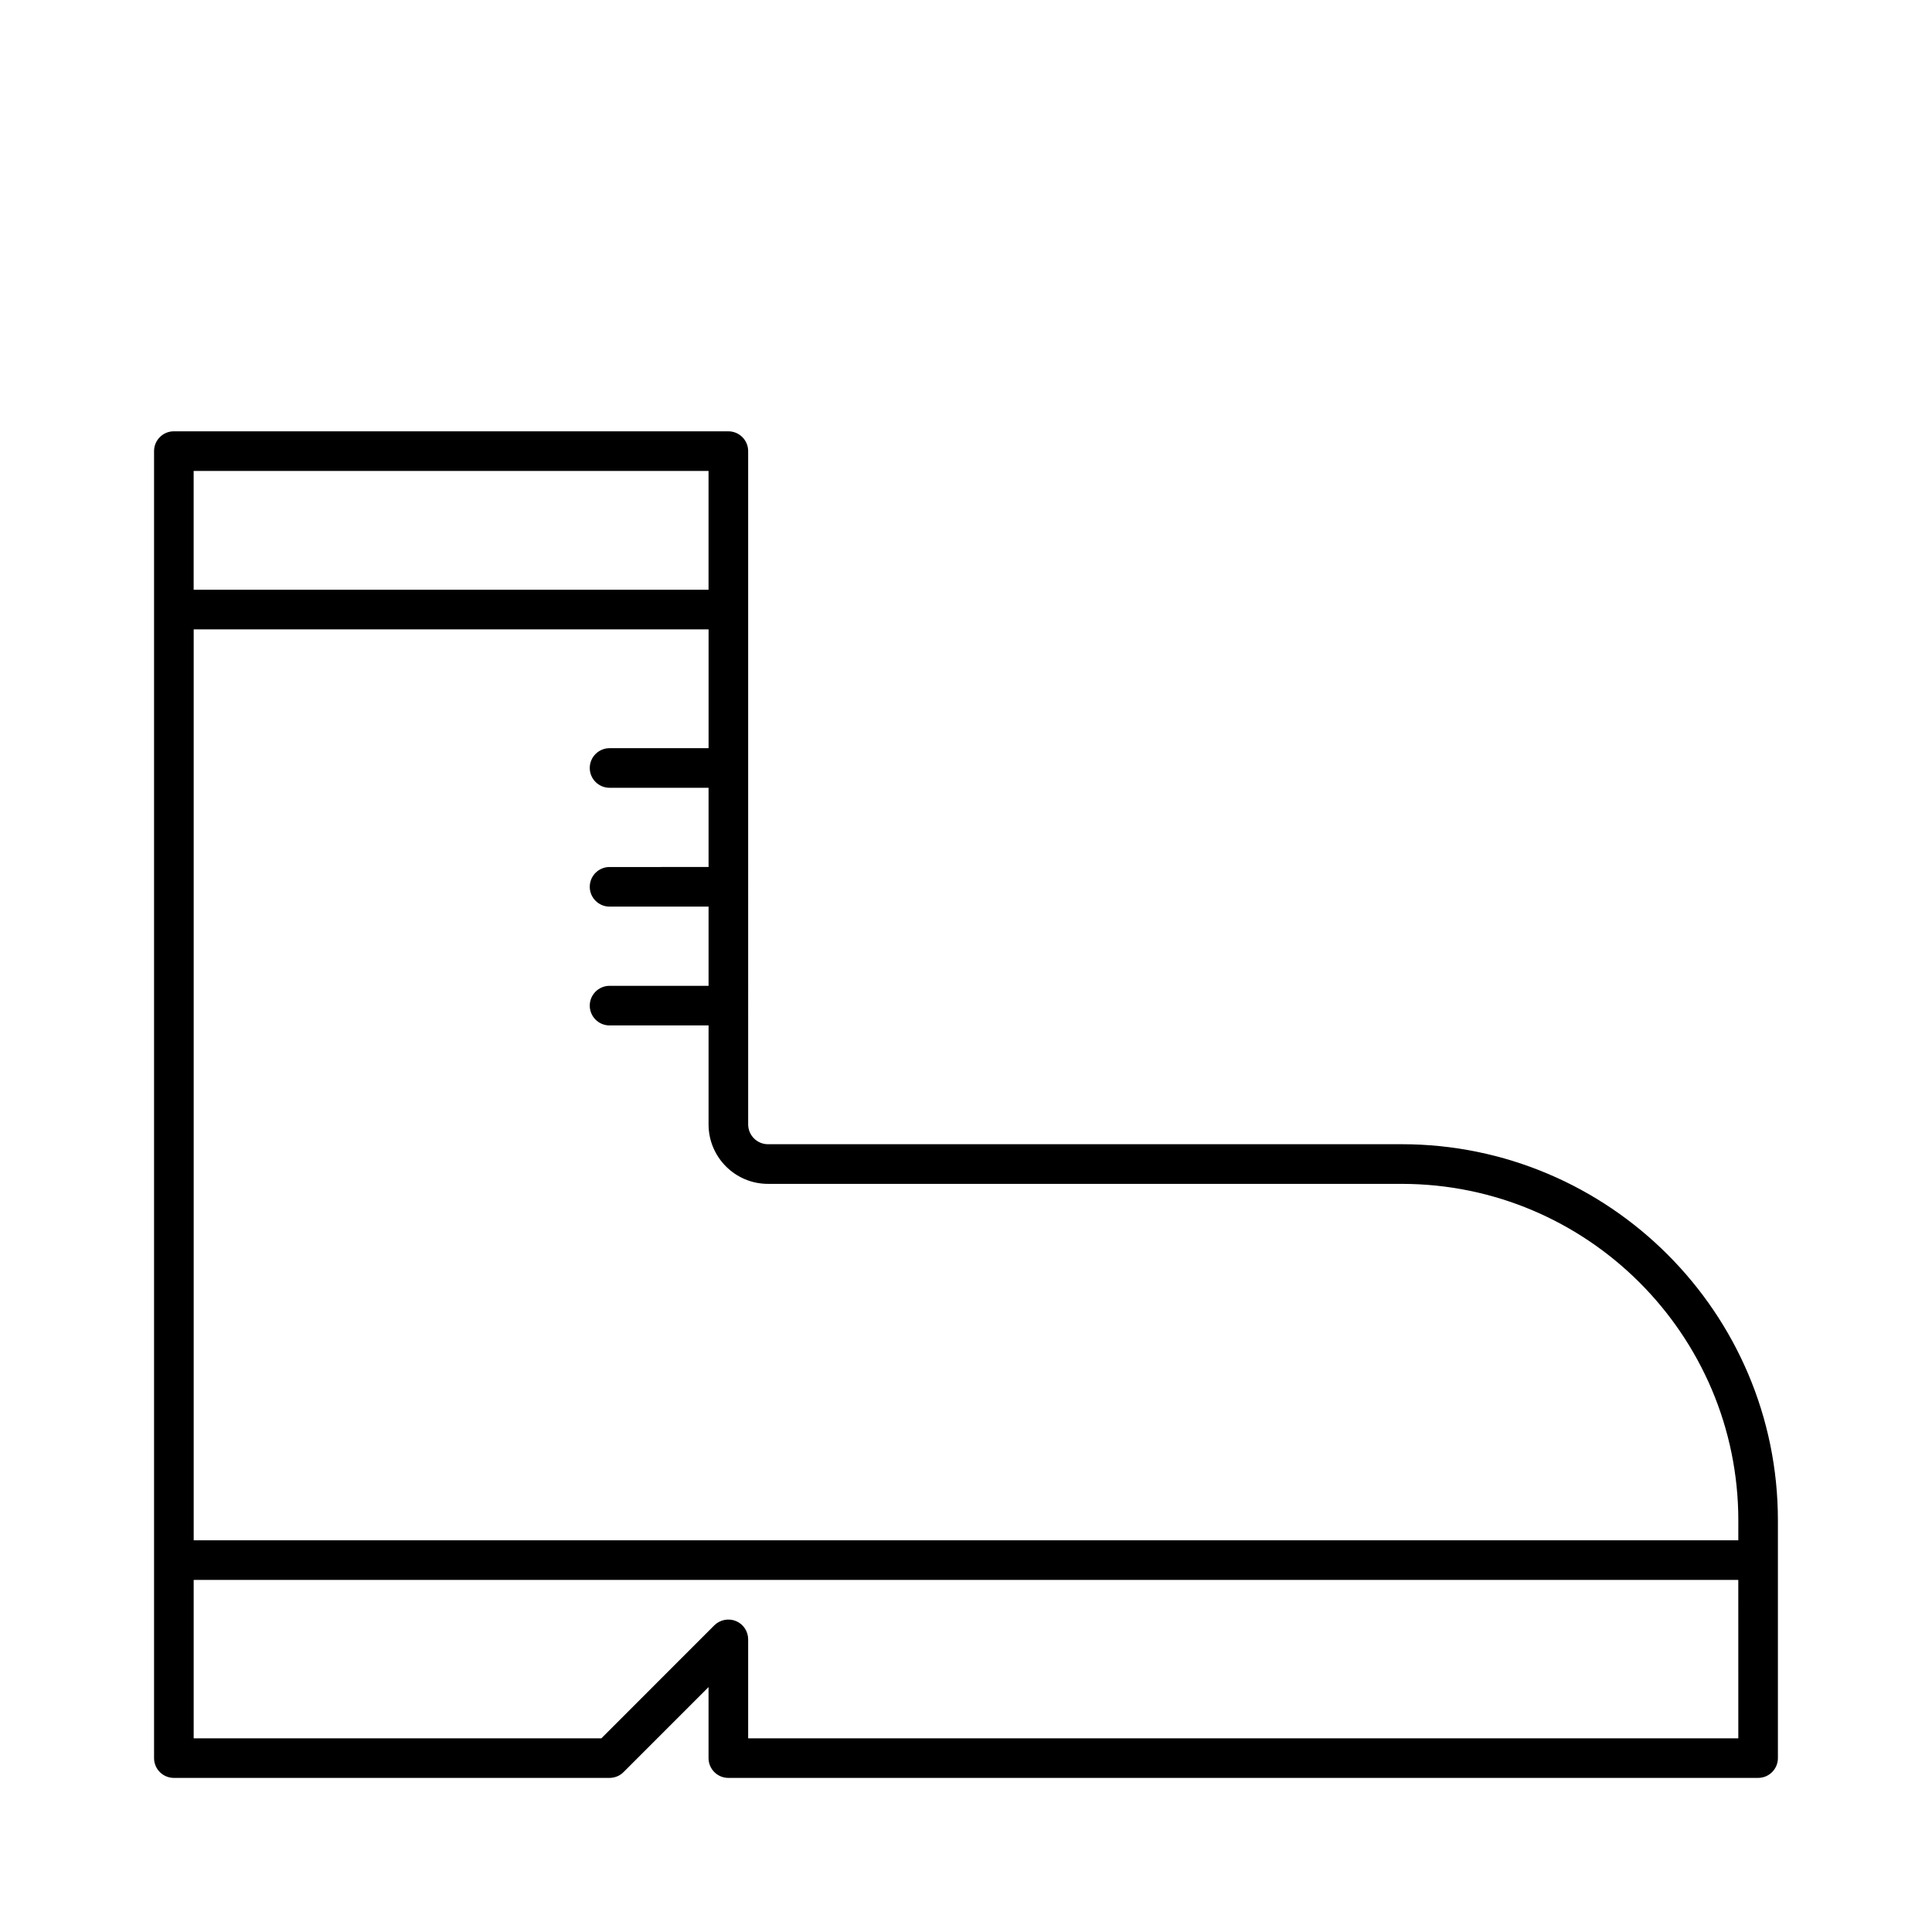 <?xml version="1.0" encoding="UTF-8"?>
<!-- Uploaded to: ICON Repo, www.svgrepo.com, Generator: ICON Repo Mixer Tools -->
<svg fill="#000000" width="800px" height="800px" version="1.1" viewBox="144 144 512 512" xmlns="http://www.w3.org/2000/svg">
 <path d="m515.45 447.23h-167.93c-2.887 0-5.246-2.363-5.246-5.246l-0.004-136.45v-41.984c0-2.898-2.352-5.246-5.246-5.246l-146.95-0.004c-2.898 0-5.246 2.352-5.246 5.246v346.37c0 2.898 2.352 5.246 5.246 5.246h115.46c0.684 0 1.363-0.137 2.004-0.398 0.652-0.262 1.227-0.652 1.711-1.145l22.523-22.523v18.82c0 2.898 2.352 5.246 5.246 5.246h272.9c2.898 0 5.246-2.352 5.246-5.246v-62.977c0.004-54.977-44.73-99.711-99.711-99.711zm-320.13-178.43h136.45v31.488h-136.45zm409.35 335.88h-262.4v-26.242c0-2.121-1.281-4.039-3.242-4.848-1.953-0.797-4.219-0.355-5.719 1.133l-29.945 29.957h-108.04v-41.984h409.34zm0-52.48h-409.34v-241.41h136.45v31.488h-26.242c-2.898 0-5.246 2.352-5.246 5.246 0 2.898 2.352 5.246 5.246 5.246h26.238v20.992l-26.238 0.004c-2.898 0-5.246 2.352-5.246 5.246 0 2.898 2.352 5.246 5.246 5.246h26.238v20.992l-26.238 0.004c-2.898 0-5.246 2.352-5.246 5.246 0 2.898 2.352 5.246 5.246 5.246h26.238v26.246c0 8.68 7.062 15.742 15.742 15.742h167.94c49.195 0 89.215 40.02 89.215 89.215z"/>
</svg>